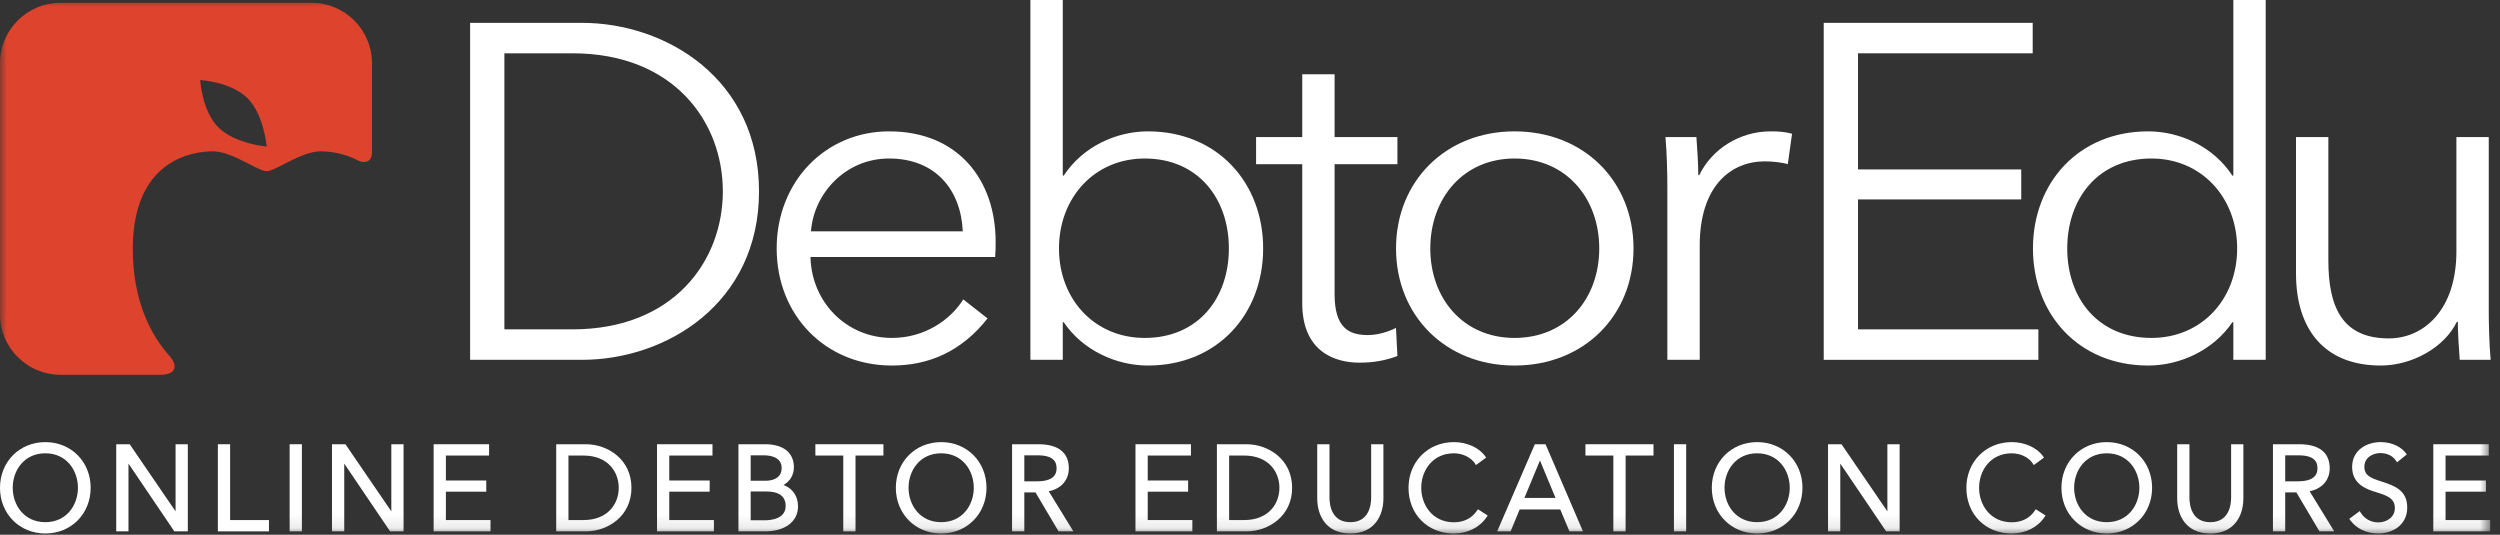 <svg xmlns="http://www.w3.org/2000/svg" xmlns:xlink="http://www.w3.org/1999/xlink" width="187" height="40" viewBox="0 0 187 40">
  <rect x="0" y="0" width="187" height="40" fill="#333333" stroke="none"/>
  <defs>
    <polygon id="logo-white-a" points="0 39.905 186.301 39.905 186.301 0 0 0"/>
  </defs>
  <g fill="none" fill-rule="evenodd">
    <path fill="#FFF" d="M42.818 24.636L37.728 24.636 37.728 3.987 42.818 3.987C50.401 3.987 54.068 9.114 54.068 14.312 54.068 19.51 50.401 24.636 42.818 24.636M43.529 1.709L35.164 1.709 35.164 26.915 43.529 26.915C49.831 26.915 56.774 22.714 56.774 14.312 56.774 5.91 49.831 1.709 43.529 1.709M60.66 17.303C60.874 14.454 63.258 11.856 66.499 11.856 69.952 11.856 71.874 14.17 72.017 17.303L60.66 17.303zM66.499 9.826C61.763 9.826 58.095 13.565 58.095 18.584 58.095 23.604 61.763 27.342 66.712 27.342 69.454 27.342 71.909 26.31 73.868 23.817L72.052 22.394C71.127 23.889 69.204 25.277 66.712 25.277 63.294 25.277 60.696 22.571 60.624 19.225L74.438 19.225C74.474 18.797 74.474 18.406 74.474 18.086 74.474 13.529 71.732 9.826 66.499 9.826L66.499 9.826zM85.619 25.277C81.881 25.277 79.212 22.394 79.212 18.584 79.212 14.775 81.881 11.856 85.619 11.856 89.642 11.856 91.92 14.881 91.92 18.584 91.92 22.286 89.642 25.277 85.619 25.277M85.869 9.826C83.483 9.826 80.991 10.966 79.567 13.137L79.496 13.137 79.496 0 77.074 0 77.074 26.915 79.496 26.915 79.496 24.103 79.567 24.103C80.991 26.203 83.483 27.342 85.869 27.342 91.066 27.342 94.484 23.497 94.484 18.584 94.484 13.671 91.066 9.826 85.869 9.826M102.32 25.063C100.861 25.063 99.828 24.494 99.828 22.002L99.828 12.282 104.527 12.282 104.527 10.253 99.828 10.253 99.828 5.554 97.408 5.554 97.408 10.253 93.955 10.253 93.955 12.282 97.408 12.282 97.408 22.678C97.408 26.345 99.899 27.128 101.679 27.128 102.783 27.128 103.674 26.951 104.527 26.63L104.42 24.529C103.781 24.85 102.997 25.063 102.32 25.063"/>
    <path fill="#FFF" d="M113.287 25.277C109.443 25.277 106.986 22.322 106.986 18.584 106.986 14.846 109.443 11.856 113.287 11.856 117.167 11.856 119.624 14.846 119.624 18.584 119.624 22.322 117.167 25.277 113.287 25.277M113.287 9.826C108.125 9.826 104.423 13.564 104.423 18.584 104.423 23.604 108.125 27.342 113.287 27.342 118.485 27.342 122.187 23.604 122.187 18.584 122.187 13.564 118.485 9.826 113.287 9.826M127.104 13.101L127.032 13.101C127.032 12.389 126.961 11.143 126.891 10.253L124.577 10.253C124.682 11.392 124.718 13.031 124.718 13.921L124.718 26.915 127.139 26.915 127.139 18.371C127.139 13.921 129.453 12.069 132.017 12.069 132.657 12.069 133.441 12.176 133.726 12.283L134.046 10.004C133.548 9.862 133.05 9.826 132.444 9.826 130.094 9.826 128.03 11.179 127.104 13.101"/>
    <polygon fill="#FFF" points="138.979 14.917 151.189 14.917 151.189 12.674 138.979 12.674 138.979 3.987 152.045 3.987 152.045 1.709 136.415 1.709 136.415 26.915 152.471 26.915 152.471 24.636 138.979 24.636"/>
    <path fill="#FFF" d="M160.931 25.277C156.908 25.277 154.629 22.286 154.629 18.584 154.629 14.881 156.908 11.856 160.931 11.856 164.668 11.856 167.339 14.775 167.339 18.584 167.339 22.394 164.668 25.277 160.931 25.277L160.931 25.277zM167.054 13.137L166.982 13.137C165.559 10.966 163.066 9.826 160.681 9.826 155.483 9.826 152.065 13.671 152.065 18.584 152.065 23.497 155.483 27.342 160.681 27.342 163.066 27.342 165.559 26.203 166.982 24.103L167.054 24.103 167.054 26.915 169.475 26.915 169.475 0 167.054 0 167.054 13.137zM186.159 23.248L186.159 10.253 183.739 10.253 183.739 18.797C183.739 23.248 181.246 25.313 178.682 25.313 175.194 25.313 174.161 22.963 174.161 19.474L174.161 10.253 171.741 10.253 171.741 20.471C171.741 24.601 173.841 27.342 178.078 27.342 180.427 27.342 182.848 25.989 183.774 24.067L183.844 24.067C183.844 24.779 183.916 26.025 183.987 26.915L186.301 26.915C186.194 25.776 186.159 24.138 186.159 23.248M3.391 39.059C1.789 39.059.951 37.766.951 36.487.951 35.205 1.789 33.907 3.391 33.907 4.992 33.907 5.83 35.205 5.83 36.487 5.83 37.766 4.992 39.059 3.391 39.059M3.391 33.07C1.458 33.07 0 34.539 0 36.487 0 38.436 1.458 39.905 3.391 39.905 5.324 39.905 6.781 38.436 6.781 36.487 6.781 34.539 5.324 33.07 3.391 33.07"/>
    <polygon fill="#FFF" points="13.133 38.25 9.744 33.291 9.702 33.229 8.694 33.229 8.694 39.746 9.61 39.746 9.61 34.676 13.04 39.746 14.049 39.746 14.049 33.229 13.133 33.229"/>
    <polygon fill="#FFF" points="17.213 33.229 16.297 33.229 16.297 39.746 20.119 39.746 20.119 38.901 17.213 38.901"/>
    <mask id="logo-white-b" fill="#fff">
      <use xlink:href="#logo-white-a"/>
    </mask>
    <polygon fill="#FFF" points="21.665 39.746 22.581 39.746 22.581 33.229 21.665 33.229" mask="url(#logo-white-b)"/>
    <polygon fill="#FFF" points="29.271 38.25 25.882 33.291 25.84 33.229 24.833 33.229 24.833 39.746 25.749 39.746 25.749 34.676 29.179 39.746 30.187 39.746 30.187 33.229 29.271 33.229" mask="url(#logo-white-b)"/>
    <polygon fill="#FFF" points="33.352 36.778 36.373 36.778 36.373 35.941 33.352 35.941 33.352 34.074 36.584 34.074 36.584 33.229 32.436 33.229 32.436 39.746 36.69 39.746 36.69 38.901 33.352 38.901" mask="url(#logo-white-b)"/>
    <path fill="#FFF" d="M42.521,34.074 L43.639,34.074 C45.465,34.074 46.281,35.286 46.281,36.488 C46.281,37.689 45.465,38.901 43.639,38.901 L42.521,38.901 L42.521,34.074 Z M43.815,33.229 L41.605,33.229 L41.605,39.746 L43.815,39.746 C45.472,39.746 47.233,38.604 47.233,36.488 C47.233,34.371 45.472,33.229 43.815,33.229 L43.815,33.229 Z" mask="url(#logo-white-b)"/>
    <polygon fill="#FFF" points="50.062 36.778 53.083 36.778 53.083 35.941 50.062 35.941 50.062 34.074 53.294 34.074 53.294 33.229 49.146 33.229 49.146 39.746 53.4 39.746 53.4 38.901 50.062 38.901" mask="url(#logo-white-b)"/>
    <path fill="#FFF" d="M56.151,36.761 L57.305,36.761 C58.275,36.761 58.767,37.125 58.767,37.844 C58.767,38.814 57.665,38.918 57.191,38.918 L56.151,38.918 L56.151,36.761 Z M57.111,34.057 C57.618,34.057 58.468,34.181 58.468,35.008 C58.468,35.89 57.564,35.959 57.288,35.959 L56.151,35.959 L56.151,34.057 L57.111,34.057 Z M58.602,36.279 C59.082,36.017 59.384,35.529 59.384,34.964 C59.384,33.861 58.6,33.229 57.235,33.229 L55.236,33.229 L55.236,39.746 L57.226,39.746 C58.724,39.746 59.692,39.013 59.692,37.879 C59.692,37.106 59.276,36.516 58.602,36.279 L58.602,36.279 Z" mask="url(#logo-white-b)"/>
    <polygon fill="#FFF" points="60.99 34.074 63.077 34.074 63.077 39.746 63.993 39.746 63.993 34.074 66.08 34.074 66.08 33.229 60.99 33.229" mask="url(#logo-white-b)"/>
    <path fill="#FFF" d="M70.4 39.059C68.798 39.059 67.96 37.766 67.96 36.487 67.96 35.205 68.798 33.907 70.4 33.907 72.001 33.907 72.839 35.205 72.839 36.487 72.839 37.766 72.001 39.059 70.4 39.059M70.4 33.07C68.466 33.07 67.009 34.539 67.009 36.487 67.009 38.436 68.466 39.905 70.4 39.905 72.333 39.905 73.79 38.436 73.79 36.487 73.79 34.539 72.333 33.07 70.4 33.07M76.619 34.057L77.605 34.057C78.884 34.057 79.032 34.615 79.032 35.034 79.032 35.677 78.543 36.003 77.579 36.003L76.619 36.003 76.619 34.057zM79.948 35.034C79.948 33.853 79.163 33.229 77.676 33.229L75.703 33.229 75.703 39.746 76.619 39.746 76.619 36.831 77.455 36.831 79.181 39.746 80.288 39.746 78.445 36.745C79.365 36.567 79.948 35.915 79.948 35.034L79.948 35.034z" mask="url(#logo-white-b)"/>
    <polygon fill="#FFF" points="85.85 36.778 88.871 36.778 88.871 35.941 85.85 35.941 85.85 34.074 89.082 34.074 89.082 33.229 84.934 33.229 84.934 39.746 89.188 39.746 89.188 38.901 85.85 38.901" mask="url(#logo-white-b)"/>
    <path fill="#FFF" d="M91.939 34.074L93.058 34.074C94.883 34.074 95.7 35.286 95.7 36.488 95.7 37.689 94.883 38.901 93.058 38.901L91.939 38.901 91.939 34.074zM93.234 33.229L91.024 33.229 91.024 39.746 93.234 39.746C94.89 39.746 96.651 38.604 96.651 36.488 96.651 34.371 94.89 33.229 93.234 33.229L93.234 33.229zM102.563 37.21C102.563 37.766 102.411 39.059 101.004 39.059 99.597 39.059 99.445 37.766 99.445 37.21L99.445 33.229 98.529 33.229 98.529 37.28C98.529 38.549 99.179 39.905 101.004 39.905 102.829 39.905 103.479 38.549 103.479 37.28L103.479 33.229 102.563 33.229 102.563 37.21zM110.472 38.205C110.098 38.762 109.49 39.068 108.757 39.068 107.15 39.068 106.309 37.77 106.309 36.488 106.309 35.205 107.15 33.907 108.757 33.907 109.497 33.907 110.076 34.286 110.321 34.662L110.402 34.787 111.163 34.229 111.083 34.116C110.631 33.481 109.715 33.07 108.748 33.07 106.815 33.07 105.357 34.539 105.357 36.488 105.357 38.467 106.784 39.905 108.748 39.905 109.775 39.905 110.691 39.447 111.199 38.679L111.278 38.56 110.549 38.091 110.472 38.205zM116.352 37.245L114.026 37.245 115.189 34.442 116.352 37.245zM115.608 33.229L114.806 33.229 111.989 39.746 112.993 39.746 113.671 38.108 116.707 38.108 117.394 39.746 118.406 39.746 115.644 33.314 115.608 33.229z" mask="url(#logo-white-b)"/>
    <polygon fill="#FFF" points="118.592 34.074 120.679 34.074 120.679 39.746 121.595 39.746 121.595 34.074 123.682 34.074 123.682 33.229 118.592 33.229" mask="url(#logo-white-b)"/>
    <polygon fill="#FFF" points="125.21 39.746 126.125 39.746 126.125 33.229 125.21 33.229" mask="url(#logo-white-b)"/>
    <path fill="#FFF" d="M131.433,39.059 C129.832,39.059 128.994,37.766 128.994,36.487 C128.994,35.205 129.832,33.907 131.433,33.907 C133.035,33.907 133.873,35.205 133.873,36.487 C133.873,37.766 133.035,39.059 131.433,39.059 M131.433,33.07 C129.5,33.07 128.043,34.539 128.043,36.487 C128.043,38.436 129.5,39.905 131.433,39.905 C133.367,39.905 134.824,38.436 134.824,36.487 C134.824,34.539 133.367,33.07 131.433,33.07" mask="url(#logo-white-b)"/>
    <polygon fill="#FFF" points="141.176 38.25 137.787 33.291 137.745 33.229 136.737 33.229 136.737 39.746 137.653 39.746 137.653 34.676 141.083 39.746 142.092 39.746 142.092 33.229 141.176 33.229" mask="url(#logo-white-b)"/>
    <path fill="#FFF" d="M152.199 38.205C151.826 38.762 151.217 39.068 150.485 39.068 148.877 39.068 148.036 37.77 148.036 36.488 148.036 35.205 148.877 33.907 150.485 33.907 151.225 33.907 151.803 34.286 152.049 34.662L152.13 34.787 152.891 34.229 152.81 34.116C152.359 33.481 151.443 33.07 150.476 33.07 148.543 33.07 147.085 34.539 147.085 36.488 147.085 38.467 148.511 39.905 150.476 39.905 151.503 39.905 152.419 39.447 152.927 38.679L153.006 38.56 152.276 38.091 152.199 38.205zM157.586 39.059C155.984 39.059 155.146 37.766 155.146 36.487 155.146 35.205 155.984 33.907 157.586 33.907 159.188 33.907 160.025 35.205 160.025 36.487 160.025 37.766 159.188 39.059 157.586 39.059M157.586 33.07C155.653 33.07 154.195 34.539 154.195 36.487 154.195 38.436 155.653 39.905 157.586 39.905 159.519 39.905 160.977 38.436 160.977 36.487 160.977 34.539 159.519 33.07 157.586 33.07M166.888 37.21C166.888 37.766 166.736 39.059 165.329 39.059 163.922 39.059 163.77 37.766 163.77 37.21L163.77 33.229 162.854 33.229 162.854 37.28C162.854 38.549 163.504 39.905 165.329 39.905 167.154 39.905 167.804 38.549 167.804 37.28L167.804 33.229 166.888 33.229 166.888 37.21zM170.933 34.057L171.919 34.057C173.198 34.057 173.346 34.615 173.346 35.034 173.346 35.677 172.857 36.003 171.893 36.003L170.933 36.003 170.933 34.057zM174.262 35.034C174.262 33.853 173.477 33.229 171.99 33.229L170.017 33.229 170.017 39.746 170.933 39.746 170.933 36.831 171.769 36.831 173.495 39.746 174.602 39.746 172.759 36.745C173.679 36.567 174.262 35.915 174.262 35.034L174.262 35.034zM178.19 36.035L178.077 35.998C177.319 35.749 176.855 35.563 176.855 34.92 176.855 34.164 177.566 33.89 178.044 33.89 178.552 33.89 178.957 34.085 179.214 34.454L179.301 34.579 180.026 33.993 179.945 33.885C179.654 33.491 179.009 33.07 178.071 33.07 177.044 33.07 175.939 33.652 175.939 34.929 175.939 36.26 177.092 36.616 177.731 36.813 178.602 37.084 179.136 37.287 179.136 38.011 179.136 38.703 178.497 39.077 177.894 39.077 177.354 39.077 176.866 38.809 176.588 38.359L176.507 38.23 175.726 38.809 175.808 38.922C176.256 39.538 177.033 39.905 177.886 39.905 178.933 39.905 180.061 39.298 180.061 37.967 180.061 36.65 179.067 36.324 178.19 36.035" mask="url(#logo-white-b)"/>
    <polygon fill="#FFF" points="182.927 38.901 182.927 36.778 185.948 36.778 185.948 35.941 182.927 35.941 182.927 34.074 186.159 34.074 186.159 33.229 182.011 33.229 182.011 39.746 186.265 39.746 186.265 38.901" mask="url(#logo-white-b)"/>
    <path fill="#DD432D" d="M18.516,7.35 C19.754,8.587 19.946,10.96 19.946,10.96 C19.946,10.96 17.574,10.767 16.336,9.53 C15.098,8.292 14.975,5.989 14.975,5.989 C14.975,5.989 17.278,6.112 18.516,7.35 M12.697,26.647 C11.248,25.035 9.933,22.454 9.933,18.622 C9.933,11.889 14.481,11.32 15.923,11.32 C17.366,11.32 19.29,12.807 19.946,12.807 C20.602,12.807 22.526,11.32 23.969,11.32 C24.568,11.32 25.702,11.424 26.824,12.024 C27.163,12.206 27.824,12.194 27.824,11.416 L27.824,4.721 C27.824,2.239 25.794,0.209 23.312,0.209 L4.512,0.209 C2.03,0.209 0,2.239 0,4.721 L0,23.521 C0,26.003 2.03,28.033 4.512,28.033 L11.996,28.033 C13.313,28.033 13.223,27.233 12.697,26.647" mask="url(#logo-white-b)"/>
  </g>
</svg>
